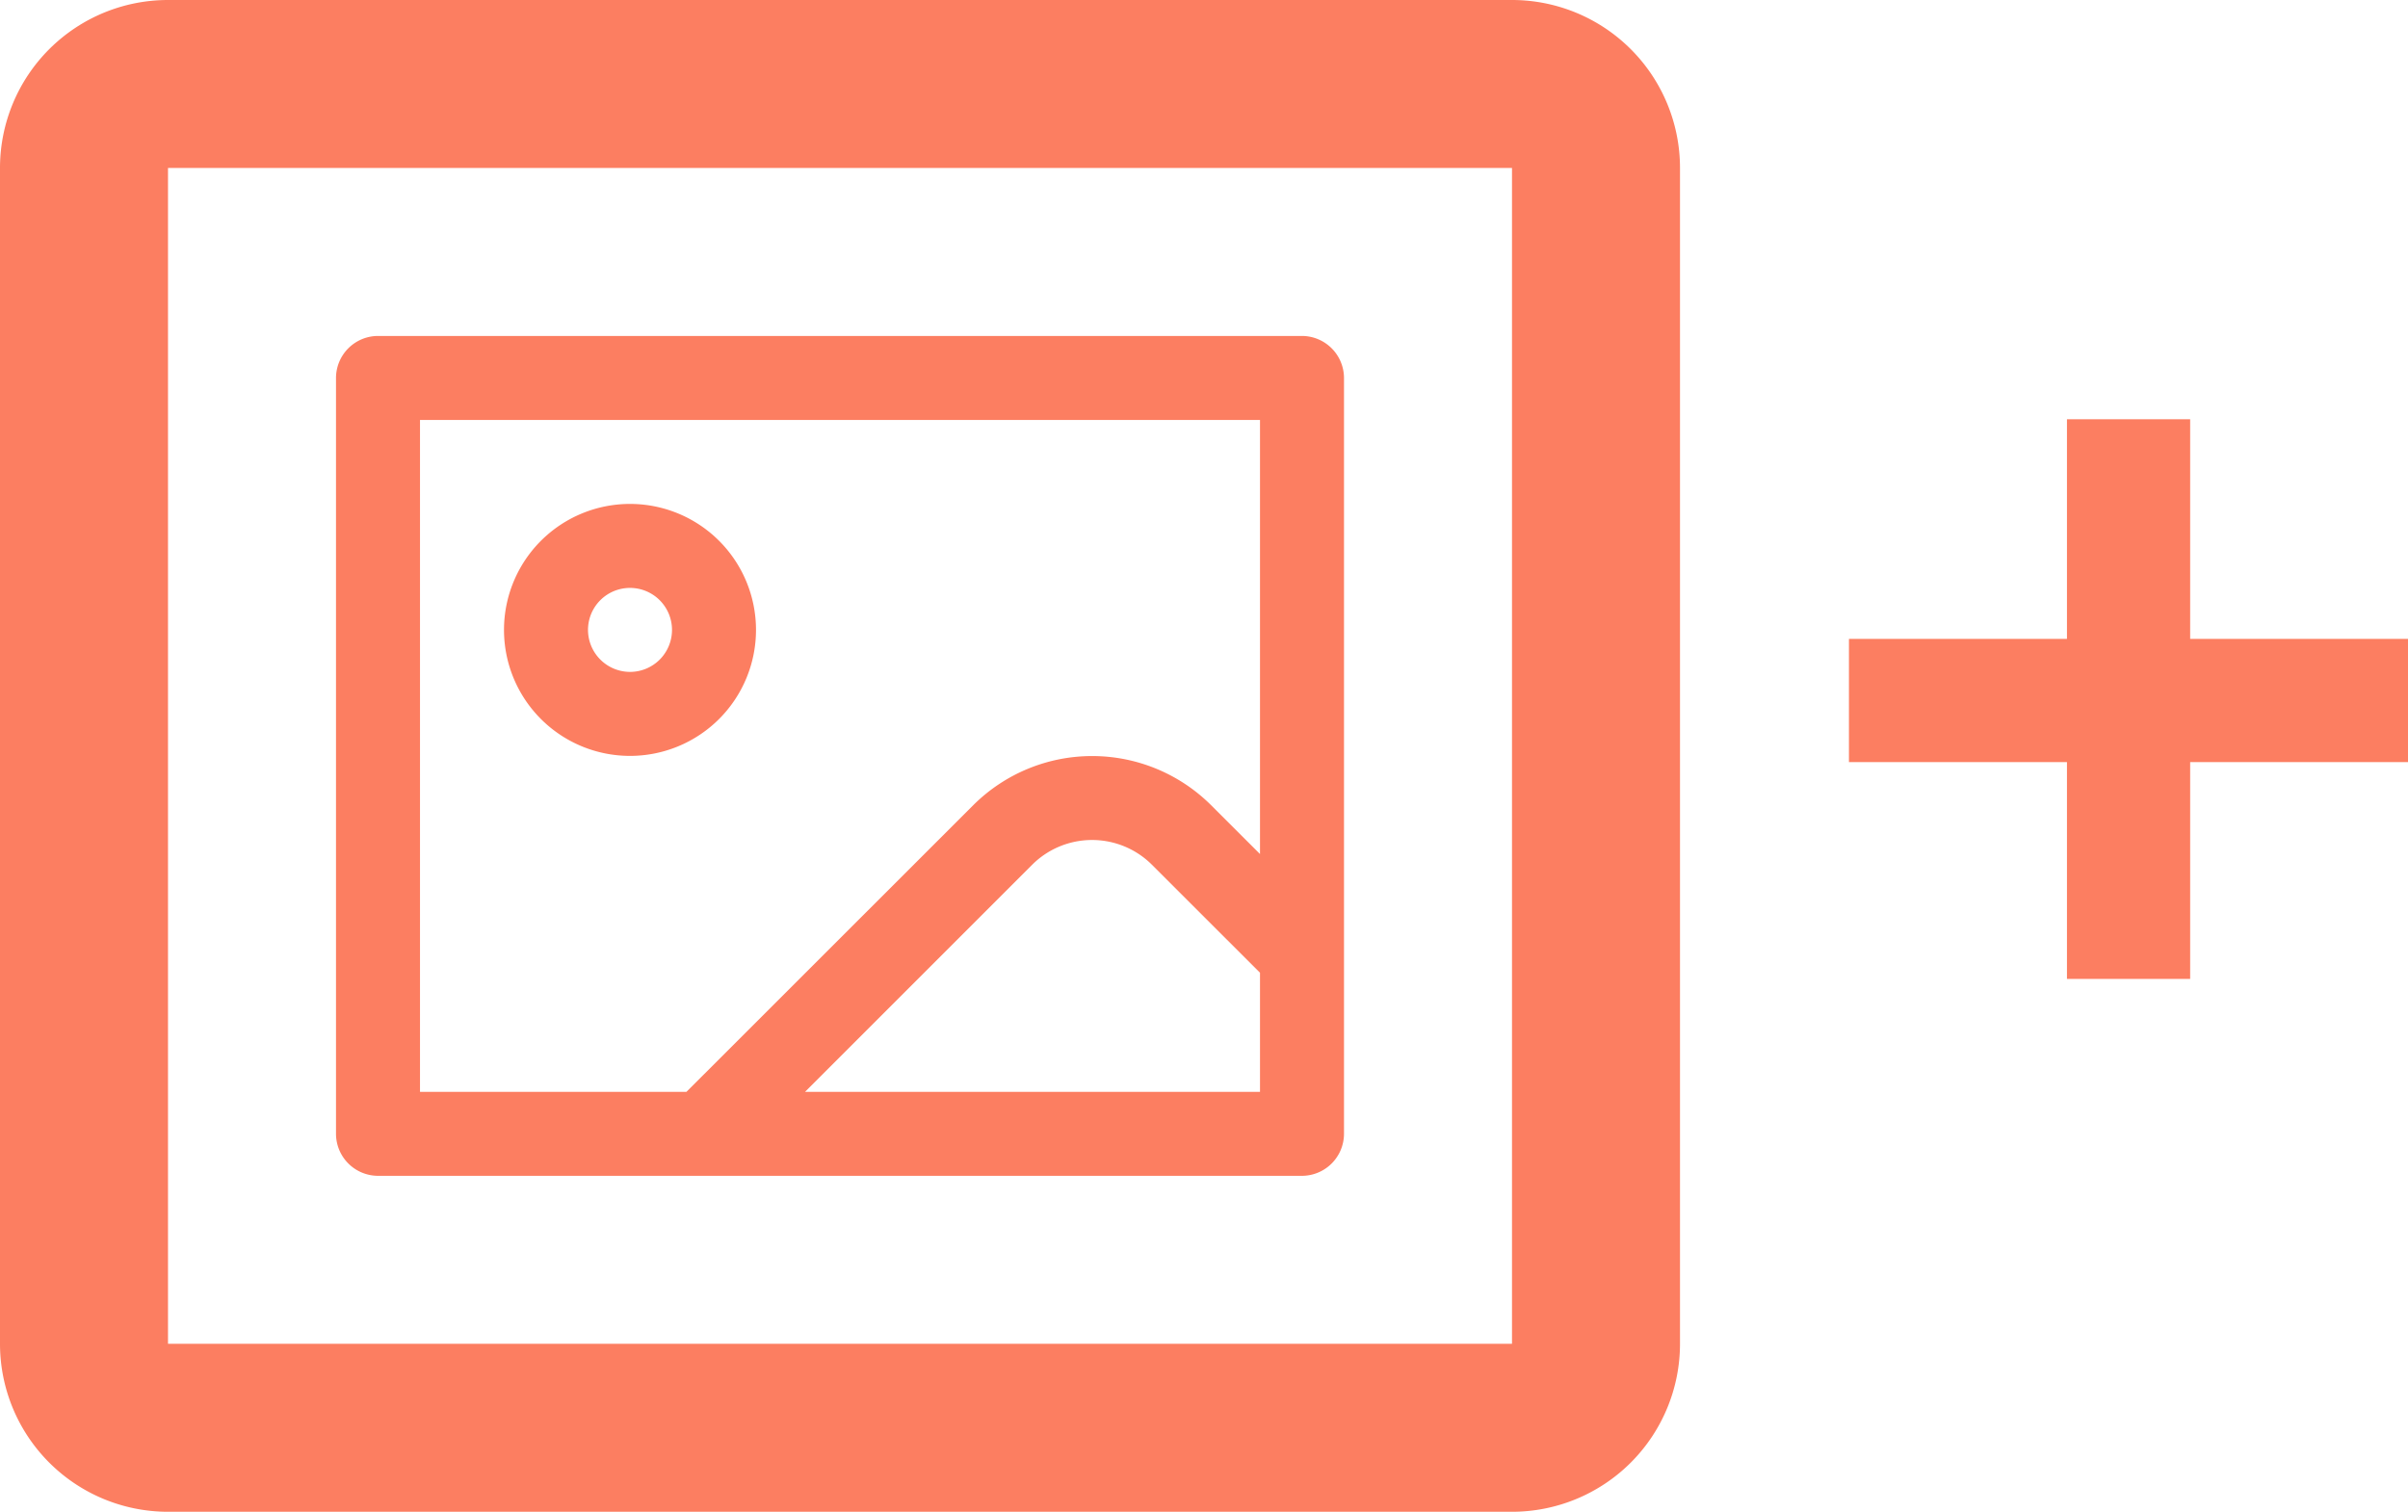 <svg height="27" viewBox="0 0 43 27" width="43" xmlns="http://www.w3.org/2000/svg"><path d="m623.91 717.983h2.2v-3.872h3.893v-2.2h-3.893v-3.923h-2.2v3.923h-3.893v2.2h3.893zm-33.91-17.483a3 3 0 0 0 -3 3v21a3 3 0 0 0 3 3h24a3 3 0 0 0 3-3v-21a3 3 0 0 0 -3-3m0 24h-24v-21h24zm-3.75-18h-16.5a.752.752 0 0 0 -.75.75v13.5a.752.752 0 0 0 .75.75h16.5a.752.752 0 0 0 .75-.75v-13.5a.753.753 0 0 0 -.75-.75zm-15.75 1.5h15v7.753l-.876-.875a3.008 3.008 0 0 0 -4.242 0l-5.124 5.122h-4.758zm6.876 12 4.063-4.063a1.514 1.514 0 0 1 2.124 0l1.937 1.936v2.127zm-.876-8.25a2.25 2.25 0 1 0 -2.25 2.25 2.25 2.25 0 0 0 2.25-2.252zm-3 0a.75.75 0 1 1 .75.75.752.752 0 0 1 -.75-.752z" fill="#fc7e61" fill-rule="evenodd" transform="translate(-587 -700.5)"/></svg>